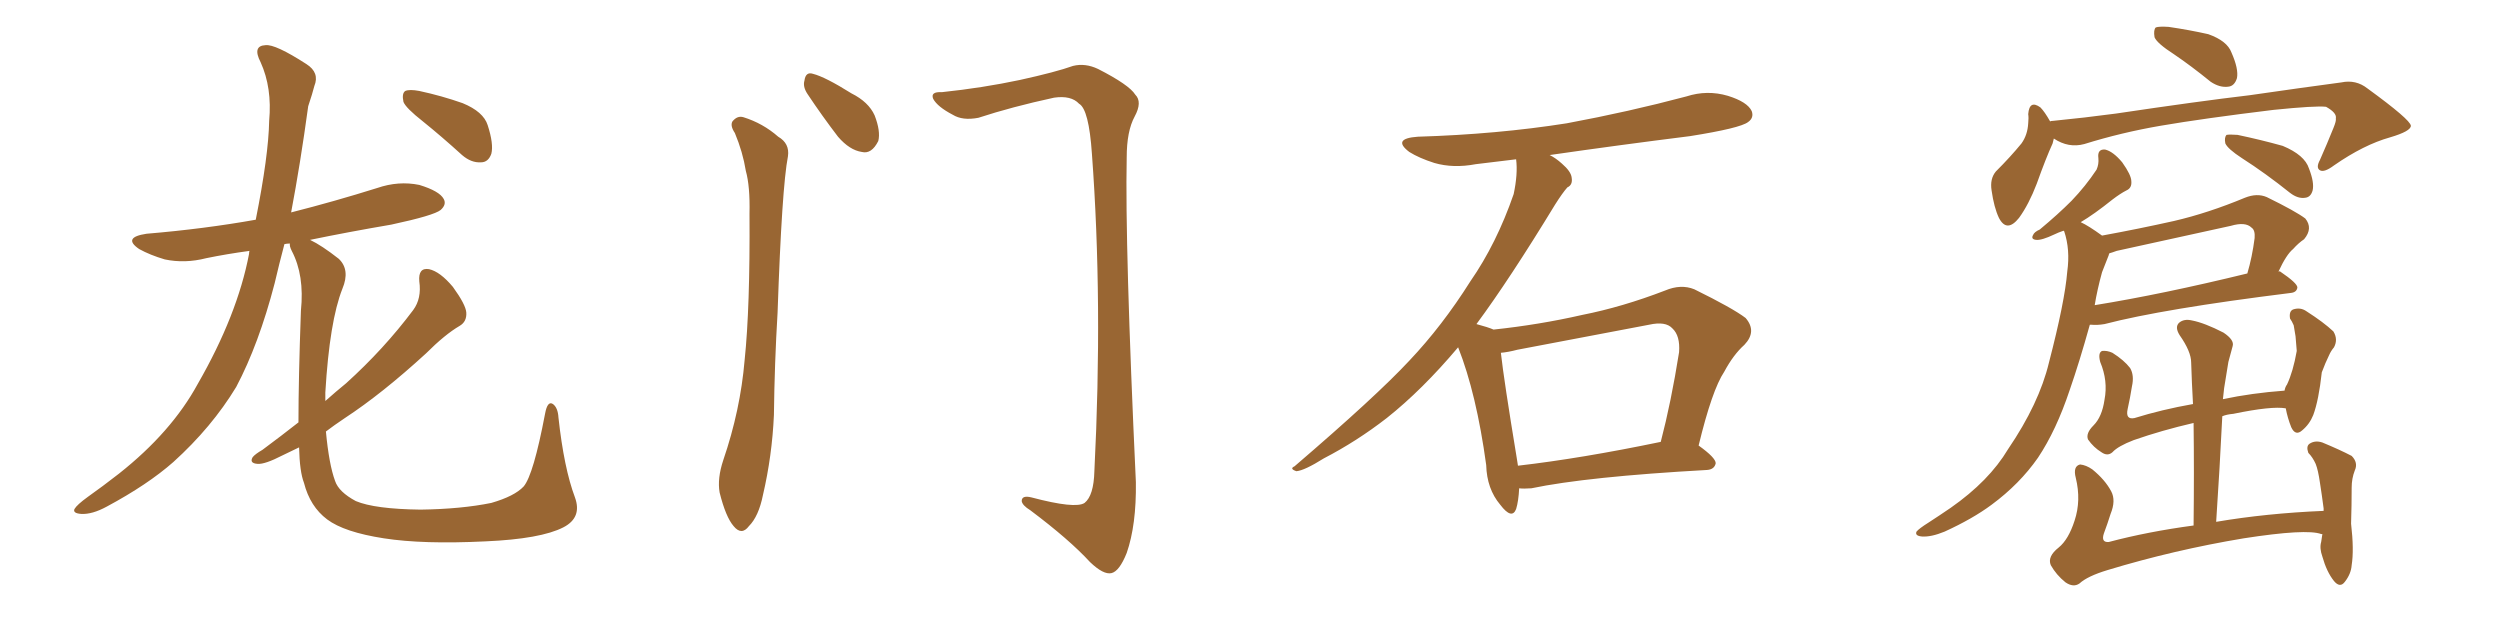 <svg xmlns="http://www.w3.org/2000/svg" xmlns:xlink="http://www.w3.org/1999/xlink" width="600" height="150"><path fill="#996633" padding="10" d="M101.51 29.15L101.51 29.15Q97.41 25.93 96.83 24.46L96.83 24.46Q96.39 22.41 97.27 21.83L97.27 21.83Q98.29 21.39 100.63 21.83L100.63 21.83Q106.05 23.00 111.04 24.76L111.04 24.76Q116.02 26.81 117.04 30.03L117.04 30.03Q118.51 34.57 117.92 36.91L117.92 36.91Q117.19 38.96 115.43 38.96L115.43 38.96Q113.09 39.11 110.89 37.21L110.89 37.21Q106.05 32.81 101.51 29.15ZM71.63 101.37L71.63 101.37L71.63 101.37Q71.63 90.97 72.22 74.56L72.22 74.56Q73.10 66.06 70.02 60.21L70.02 60.21Q69.43 59.03 69.58 58.45L69.58 58.45Q68.85 58.45 68.26 58.59L68.26 58.59Q66.94 63.57 65.92 67.97L65.92 67.97Q62.11 82.62 56.69 92.87L56.69 92.87Q50.83 102.54 41.60 110.89L41.60 110.89Q35.45 116.31 25.63 121.58L25.63 121.58Q22.12 123.49 19.48 123.34L19.48 123.34Q17.43 123.19 17.87 122.17L17.87 122.17Q18.46 121.14 21.09 119.24L21.09 119.24Q24.61 116.75 28.56 113.67L28.56 113.67Q41.16 103.71 47.46 92.14L47.46 92.14Q56.98 75.59 59.77 60.94L59.77 60.94Q59.77 60.35 59.91 60.21L59.91 60.21Q54.49 60.94 49.51 61.96L49.51 61.96Q44.38 63.28 39.55 62.26L39.55 62.26Q36.04 61.23 33.40 59.77L33.40 59.77Q29.30 56.98 35.16 56.10L35.16 56.10Q49.07 54.93 61.38 52.73L61.38 52.73Q64.45 37.35 64.60 29.00L64.60 29.00Q65.33 21.09 62.55 14.94L62.55 14.94Q60.50 10.99 63.72 10.84L63.72 10.84Q66.06 10.55 73.54 15.38L73.54 15.38Q76.76 17.43 75.44 20.65L75.44 20.65Q75 22.41 73.97 25.49L73.97 25.49Q72.07 39.40 69.87 50.98L69.87 50.98Q80.27 48.34 90.53 45.12L90.53 45.12Q95.65 43.36 100.63 44.38L100.63 44.38Q105.47 45.85 106.49 47.75L106.49 47.75Q107.23 49.07 105.76 50.39L105.76 50.39Q104.15 51.71 93.90 53.91L93.90 53.91Q83.64 55.66 74.41 57.57L74.41 57.57Q77.20 58.89 81.30 62.11L81.30 62.11Q84.08 64.75 82.18 69.29L82.18 69.29Q79.10 77.05 78.08 94.19L78.08 94.19Q78.08 95.21 78.08 96.24L78.08 96.24Q80.71 93.90 83.06 91.99L83.06 91.99Q92.14 83.79 99.17 74.41L99.17 74.41Q101.22 71.63 100.63 67.53L100.63 67.53Q100.34 64.16 102.98 64.60L102.98 64.60Q105.62 65.19 108.69 68.85L108.69 68.85Q111.77 73.10 111.91 75L111.91 75Q112.06 77.20 110.30 78.22L110.30 78.22Q106.79 80.27 102.25 84.81L102.25 84.81Q91.70 94.48 82.76 100.34L82.76 100.34Q80.13 102.10 78.22 103.56L78.22 103.56Q78.96 111.47 80.42 115.43L80.42 115.43Q81.30 118.07 85.40 120.26L85.40 120.26Q89.94 122.17 100.93 122.31L100.93 122.31Q110.74 122.17 117.92 120.70L117.92 120.70Q123.49 119.09 125.68 116.75L125.68 116.75Q128.03 113.96 130.81 99.32L130.81 99.32Q131.40 96.09 132.71 96.97L132.71 96.97Q133.89 97.85 134.03 100.20L134.03 100.20Q135.35 112.35 137.99 119.38L137.99 119.38Q139.75 124.22 135.21 126.56L135.21 126.56Q129.79 129.35 116.46 129.93L116.46 129.93Q101.51 130.66 92.14 129.20L92.14 129.20Q82.62 127.73 78.52 124.66L78.52 124.66Q74.41 121.58 72.95 115.87L72.95 115.87Q71.92 113.23 71.78 107.37L71.78 107.37Q69.58 108.40 67.82 109.28L67.82 109.28Q63.57 111.47 61.82 111.33L61.82 111.33Q59.77 111.18 60.64 109.72L60.64 109.72Q61.23 108.98 62.99 107.96L62.99 107.96Q67.53 104.59 71.63 101.37ZM176.37 31.93L176.37 31.93Q175.20 30.18 175.78 29.15L175.78 29.15Q176.95 27.69 178.42 28.13L178.42 28.13Q183.11 29.59 186.77 32.81L186.77 32.81Q189.55 34.42 189.11 37.50L189.11 37.50Q187.65 44.97 186.62 75L186.62 75Q185.89 87.16 185.74 99.61L185.74 99.61Q185.30 109.42 183.11 118.80L183.11 118.80Q182.08 123.93 179.74 126.27L179.74 126.27Q177.98 128.61 176.07 126.27L176.07 126.27Q174.17 124.07 172.71 118.21L172.71 118.21Q172.12 114.84 173.58 110.45L173.58 110.45Q177.69 98.44 178.71 86.43L178.71 86.43Q180.03 73.83 179.88 51.27L179.88 51.27Q180.03 44.68 179.00 41.02L179.00 41.02Q178.27 36.47 176.37 31.93ZM193.80 22.56L193.80 22.56Q192.63 20.80 193.07 19.34L193.07 19.34Q193.36 17.14 195.12 17.72L195.12 17.72Q198.05 18.46 204.35 22.41L204.35 22.41Q208.45 24.46 209.91 27.69L209.91 27.69Q211.38 31.49 210.79 33.84L210.79 33.84Q209.18 37.06 206.84 36.47L206.84 36.47Q203.91 36.04 201.12 32.81L201.12 32.81Q197.31 27.83 193.80 22.56ZM226.03 22.12L226.03 22.12L226.03 22.12Q235.84 21.09 244.78 19.19L244.78 19.19Q253.42 17.29 257.52 15.82L257.52 15.82Q260.45 15.09 263.53 16.55L263.53 16.55Q271.00 20.36 272.46 22.71L272.46 22.71Q274.22 24.46 272.31 27.98L272.31 27.98Q270.41 31.49 270.41 37.79L270.41 37.79Q269.97 58.89 272.61 115.72L272.61 115.72Q272.75 125.98 270.41 132.71L270.41 132.71Q268.65 137.11 266.75 137.55L266.75 137.55Q264.84 137.99 261.62 134.91L261.62 134.91Q256.64 129.49 247.27 122.46L247.27 122.46Q245.36 121.29 245.21 120.26L245.21 120.26Q245.21 118.80 247.56 119.38L247.56 119.38Q258.11 122.17 260.30 120.70L260.30 120.70Q262.50 118.95 262.65 113.09L262.65 113.09Q264.70 72.51 262.06 36.91L262.06 36.91Q261.33 26.22 258.98 24.90L258.98 24.90Q257.08 22.85 252.98 23.44L252.98 23.44Q242.87 25.63 234.81 28.27L234.81 28.27Q231.01 29.00 228.66 27.54L228.66 27.54Q225 25.63 223.97 23.73L223.97 23.73Q223.24 21.97 226.03 22.12ZM364.60 117.19L364.60 117.19Q364.45 120.26 363.87 122.17L363.87 122.17Q362.84 124.80 360.06 121.14L360.06 121.14Q356.84 117.33 356.69 111.62L356.69 111.62Q354.35 94.48 349.95 83.35L349.95 83.35Q341.31 93.60 332.81 100.34L332.81 100.34Q325.63 105.91 317.72 110.01L317.72 110.01Q313.04 112.94 311.13 113.09L311.13 113.09Q309.38 112.50 310.69 111.91L310.69 111.91Q330.32 95.07 338.23 86.57L338.23 86.57Q346.14 78.22 352.88 67.53L352.88 67.53Q359.18 58.45 363.28 46.58L363.28 46.58Q364.31 41.75 363.87 38.23L363.87 38.23Q358.74 38.82 354.20 39.40L354.20 39.40Q348.78 40.43 344.24 39.11L344.24 39.11Q340.58 37.94 338.23 36.47L338.23 36.47Q333.98 33.25 340.28 32.81L340.28 32.81Q359.33 32.23 376.03 29.59L376.03 29.59Q390.97 26.81 404.74 23.14L404.74 23.14Q409.72 21.53 414.70 23.00L414.70 23.00Q419.38 24.46 420.41 26.66L420.41 26.66Q421.00 28.27 419.53 29.30L419.53 29.30Q417.63 30.76 405.62 32.67L405.62 32.67Q388.18 34.86 371.92 37.21L371.92 37.21Q373.39 37.94 374.85 39.26L374.85 39.26Q377.05 41.16 377.20 42.63L377.20 42.63Q377.49 44.38 376.17 44.97L376.17 44.97Q375 46.29 373.24 49.07L373.24 49.07Q362.26 67.09 354.35 77.78L354.35 77.78Q357.13 78.52 358.45 79.10L358.45 79.10Q369.43 77.93 379.69 75.59L379.69 75.59Q389.36 73.68 399.61 69.73L399.61 69.73Q403.42 68.12 406.64 69.43L406.64 69.43Q415.87 73.97 418.95 76.32L418.95 76.32Q421.73 79.54 418.65 82.76L418.65 82.76Q416.02 85.11 413.82 89.21L413.82 89.21Q410.89 93.60 407.67 106.93L407.67 106.93Q411.77 109.86 411.77 111.18L411.77 111.18Q411.47 112.65 409.72 112.79L409.72 112.79Q380.86 114.40 367.53 117.19L367.53 117.19Q365.63 117.33 364.60 117.19ZM364.31 111.77L364.31 111.77L364.31 111.77Q379.54 110.01 398.58 106.05L398.58 106.05Q401.07 96.53 402.98 84.52L402.98 84.52Q403.27 80.57 401.37 78.81L401.37 78.81Q399.76 77.05 395.80 77.93L395.80 77.93Q380.42 80.86 364.16 83.94L364.16 83.94Q361.96 84.52 360.21 84.67L360.21 84.67Q360.94 91.26 364.01 109.86L364.01 109.86Q364.16 110.74 364.31 111.77ZM521.78 13.04L521.78 13.04Q517.68 10.40 517.09 8.94L517.09 8.94Q516.80 7.18 517.38 6.59L517.38 6.59Q518.12 6.30 520.46 6.45L520.46 6.45Q525.44 7.18 529.98 8.20L529.98 8.20Q534.52 9.81 535.55 12.60L535.55 12.60Q537.30 16.55 536.87 18.75L536.87 18.75Q536.28 20.65 534.81 20.80L534.81 20.80Q532.76 21.09 530.57 19.63L530.57 19.63Q525.88 15.82 521.78 13.04ZM492.92 33.25L492.92 33.25Q492.77 33.84 492.63 34.42L492.63 34.42Q491.02 37.94 488.82 44.09L488.82 44.09Q486.91 49.07 484.57 52.29L484.57 52.29Q481.64 55.96 479.74 52.29L479.74 52.29Q478.56 49.80 477.98 45.70L477.98 45.70Q477.54 42.92 479.00 41.16L479.00 41.16Q482.52 37.65 485.16 34.42L485.16 34.42Q486.62 32.37 486.77 29.59L486.77 29.59Q486.91 28.27 486.77 27.39L486.77 27.39Q487.06 23.88 489.70 25.78L489.70 25.78Q490.72 26.81 492.04 29.15L492.04 29.15Q492.19 29.00 492.77 29.00L492.77 29.00Q500.24 28.27 507.86 27.25L507.86 27.25Q527.49 24.32 539.94 22.85L539.94 22.85Q552.10 21.09 561.91 19.78L561.91 19.78Q565.43 19.04 568.21 21.24L568.21 21.24Q578.47 28.71 578.61 30.18L578.61 30.18Q578.61 31.49 573.63 32.96L573.63 32.96Q567.33 34.72 560.16 39.70L560.16 39.70Q557.81 41.46 556.79 40.87L556.79 40.87Q555.76 40.28 556.79 38.38L556.79 38.38Q558.54 34.42 560.01 30.76L560.01 30.76Q560.74 29.00 560.60 28.42L560.60 28.42Q560.89 27.10 558.25 25.63L558.25 25.63Q555.76 25.34 545.65 26.37L545.65 26.37Q528.81 28.42 518.55 30.18L518.55 30.18Q509.18 31.79 500.24 34.57L500.24 34.57Q496.44 35.60 492.92 33.25ZM538.04 37.94L538.04 37.94Q534.67 35.74 534.08 34.42L534.08 34.42Q533.79 32.96 534.38 32.37L534.38 32.37Q535.11 32.23 537.01 32.37L537.01 32.37Q542.58 33.54 547.85 35.01L547.85 35.01Q553.13 37.21 554.15 40.43L554.15 40.43Q555.47 43.80 555.03 45.70L555.03 45.70Q554.59 47.31 553.27 47.46L553.27 47.46Q551.51 47.75 549.61 46.29L549.61 46.29Q543.75 41.60 538.04 37.94ZM504.49 56.54L504.49 56.54Q513.28 54.93 521.78 53.03L521.78 53.03Q529.98 51.12 538.77 47.46L538.77 47.46Q541.70 46.29 544.04 47.31L544.04 47.31Q550.93 50.68 553.27 52.44L553.27 52.44Q555.18 54.79 552.98 57.42L552.98 57.42Q551.66 58.30 550.34 59.77L550.34 59.77Q548.73 61.08 546.83 65.19L546.83 65.19Q547.12 65.04 547.27 65.19L547.27 65.19Q551.37 67.97 551.37 68.99L551.37 68.99Q551.22 70.17 549.76 70.31L549.76 70.31Q519.14 74.12 505.08 77.78L505.08 77.78Q503.32 78.08 501.86 77.93L501.86 77.93Q501.71 77.93 501.56 77.93L501.56 77.93Q499.07 86.87 496.73 93.60L496.73 93.60Q493.51 103.27 489.11 109.86L489.11 109.86Q484.72 116.16 477.98 121.14L477.98 121.14Q473.44 124.51 466.70 127.59L466.70 127.59Q463.48 128.91 461.28 128.76L461.28 128.76Q459.52 128.61 459.96 127.59L459.96 127.59Q460.55 126.86 462.89 125.39L462.89 125.39Q465.38 123.78 468.16 121.88L468.16 121.88Q477.39 115.43 481.93 107.81L481.93 107.81Q489.40 96.83 491.75 87.01L491.75 87.01Q495.56 72.36 496.14 65.19L496.14 65.19Q496.88 59.91 495.41 55.52L495.41 55.52Q495.26 55.37 495.26 55.37L495.26 55.37Q493.95 55.81 493.07 56.25L493.07 56.25Q489.99 57.71 488.67 57.57L488.67 57.57Q487.35 57.42 487.94 56.40L487.94 56.40Q488.23 55.66 489.55 55.08L489.55 55.08Q493.95 51.42 497.17 48.19L497.17 48.19Q500.54 44.68 503.17 40.72L503.17 40.72Q503.76 39.40 503.61 37.94L503.61 37.94Q503.32 35.74 505.22 35.89L505.22 35.89Q507.13 36.33 509.33 38.96L509.33 38.96Q511.52 42.04 511.52 43.51L511.52 43.51Q511.67 45.12 510.35 45.70L510.35 45.70Q508.89 46.44 506.98 47.90L506.98 47.90Q502.59 51.42 499.37 53.32L499.37 53.32Q501.27 54.20 504.49 56.54ZM504.49 65.33L504.49 65.33Q503.32 69.58 502.73 73.24L502.73 73.24Q518.99 70.61 539.36 65.63L539.36 65.63Q540.53 61.67 541.11 57.13L541.11 57.13Q541.26 55.22 540.38 54.64L540.38 54.64Q538.92 53.17 535.40 54.20L535.40 54.20Q522.07 57.13 508.01 60.21L508.01 60.21Q506.84 60.64 506.25 60.79L506.25 60.79Q506.10 61.08 506.10 61.23L506.10 61.23Q505.52 62.70 504.49 65.33ZM557.37 128.17L557.37 128.17L557.37 128.17Q557.08 128.17 557.08 128.17L557.08 128.17Q553.56 126.86 538.48 129.20L538.48 129.20Q521.78 131.98 505.81 136.82L505.81 136.82Q500.98 138.28 499.07 140.04L499.07 140.04Q497.61 141.06 495.70 139.75L495.70 139.75Q493.51 137.99 492.19 135.64L492.19 135.64Q491.31 133.59 494.09 131.40L494.09 131.40Q496.44 129.49 497.90 124.95L497.90 124.95Q499.51 120.12 498.19 114.70L498.19 114.70Q497.46 111.91 499.22 111.47L499.22 111.47Q500.68 111.62 502.15 112.65L502.15 112.65Q505.22 115.14 506.69 117.92L506.69 117.92Q507.86 120.12 506.54 123.34L506.54 123.34Q505.81 125.68 504.93 128.03L504.93 128.03Q504.20 130.22 506.10 130.08L506.10 130.08Q515.48 127.59 526.46 126.12L526.46 126.12Q526.61 113.09 526.46 101.51L526.46 101.51Q518.85 103.27 512.11 105.62L512.11 105.62Q508.30 107.08 506.98 108.54L506.98 108.54Q505.81 109.57 504.35 108.54L504.35 108.54Q502.44 107.37 501.12 105.47L501.12 105.47Q500.54 104.00 502.44 102.10L502.44 102.10Q504.49 100.05 505.08 95.95L505.08 95.95Q505.96 91.41 504.05 86.87L504.05 86.87Q503.47 84.67 504.49 84.23L504.49 84.23Q505.66 84.08 506.98 84.67L506.98 84.67Q509.77 86.43 511.23 88.33L511.23 88.33Q512.26 90.09 511.67 92.72L511.67 92.72Q511.23 95.51 510.64 98.14L510.64 98.14Q510.06 100.78 512.26 100.34L512.26 100.34Q518.85 98.29 526.32 96.97L526.32 96.97Q526.03 91.85 525.88 87.01L525.88 87.01Q525.88 84.38 523.10 80.42L523.10 80.42Q521.92 78.52 522.95 77.49L522.95 77.49Q524.12 76.46 526.03 76.90L526.03 76.90Q529.10 77.49 533.64 79.83L533.64 79.83Q536.28 81.59 535.84 83.06L535.84 83.06Q535.40 84.67 534.81 86.87L534.81 86.87Q534.38 89.50 533.79 93.16L533.79 93.16Q533.64 94.34 533.50 95.80L533.50 95.80Q540.38 94.34 548.29 93.75L548.29 93.75Q548.44 92.87 548.88 92.29L548.88 92.29Q550.34 89.21 551.22 84.23L551.22 84.23Q551.07 82.18 550.93 80.71L550.93 80.71Q550.63 78.96 550.49 78.08L550.49 78.08Q550.05 77.05 549.61 76.46L549.61 76.46Q549.32 74.71 550.34 74.27L550.34 74.27Q552.10 73.68 553.56 74.71L553.56 74.71Q557.67 77.34 560.01 79.54L560.01 79.54Q561.18 81.45 560.16 83.35L560.16 83.35Q559.42 84.23 558.98 85.25L558.98 85.25Q558.11 87.01 557.23 89.36L557.23 89.36Q556.49 96.09 555.18 99.61L555.18 99.61Q554.30 101.81 552.54 103.27L552.54 103.27Q550.93 104.74 549.90 102.54L549.90 102.54Q549.02 100.34 548.58 98.00L548.58 98.00Q545.21 97.41 535.99 99.32L535.99 99.32Q534.38 99.46 533.35 99.90L533.35 99.90Q532.76 112.06 531.88 125.24L531.88 125.24Q543.90 123.19 557.67 122.61L557.67 122.61Q557.67 122.17 557.67 122.02L557.67 122.02Q557.23 118.65 556.79 115.87L556.79 115.87Q556.35 112.79 555.76 111.33L555.76 111.33Q555.03 109.72 554.00 108.69L554.00 108.69Q553.42 107.08 554.30 106.49L554.30 106.49Q555.62 105.62 557.37 106.20L557.37 106.20Q561.62 107.96 564.40 109.42L564.40 109.42Q566.02 111.04 565.14 112.94L565.14 112.94Q564.40 114.84 564.40 117.04L564.40 117.04Q564.40 121.14 564.26 125.68L564.26 125.68Q564.99 131.98 564.40 135.64L564.40 135.64Q564.26 137.70 562.79 139.60L562.79 139.60Q561.62 141.21 560.16 139.45L560.16 139.45Q558.40 137.26 557.37 133.59L557.37 133.59Q556.64 131.54 557.08 130.08L557.08 130.08Q557.23 129.05 557.37 128.17Z"/></svg>